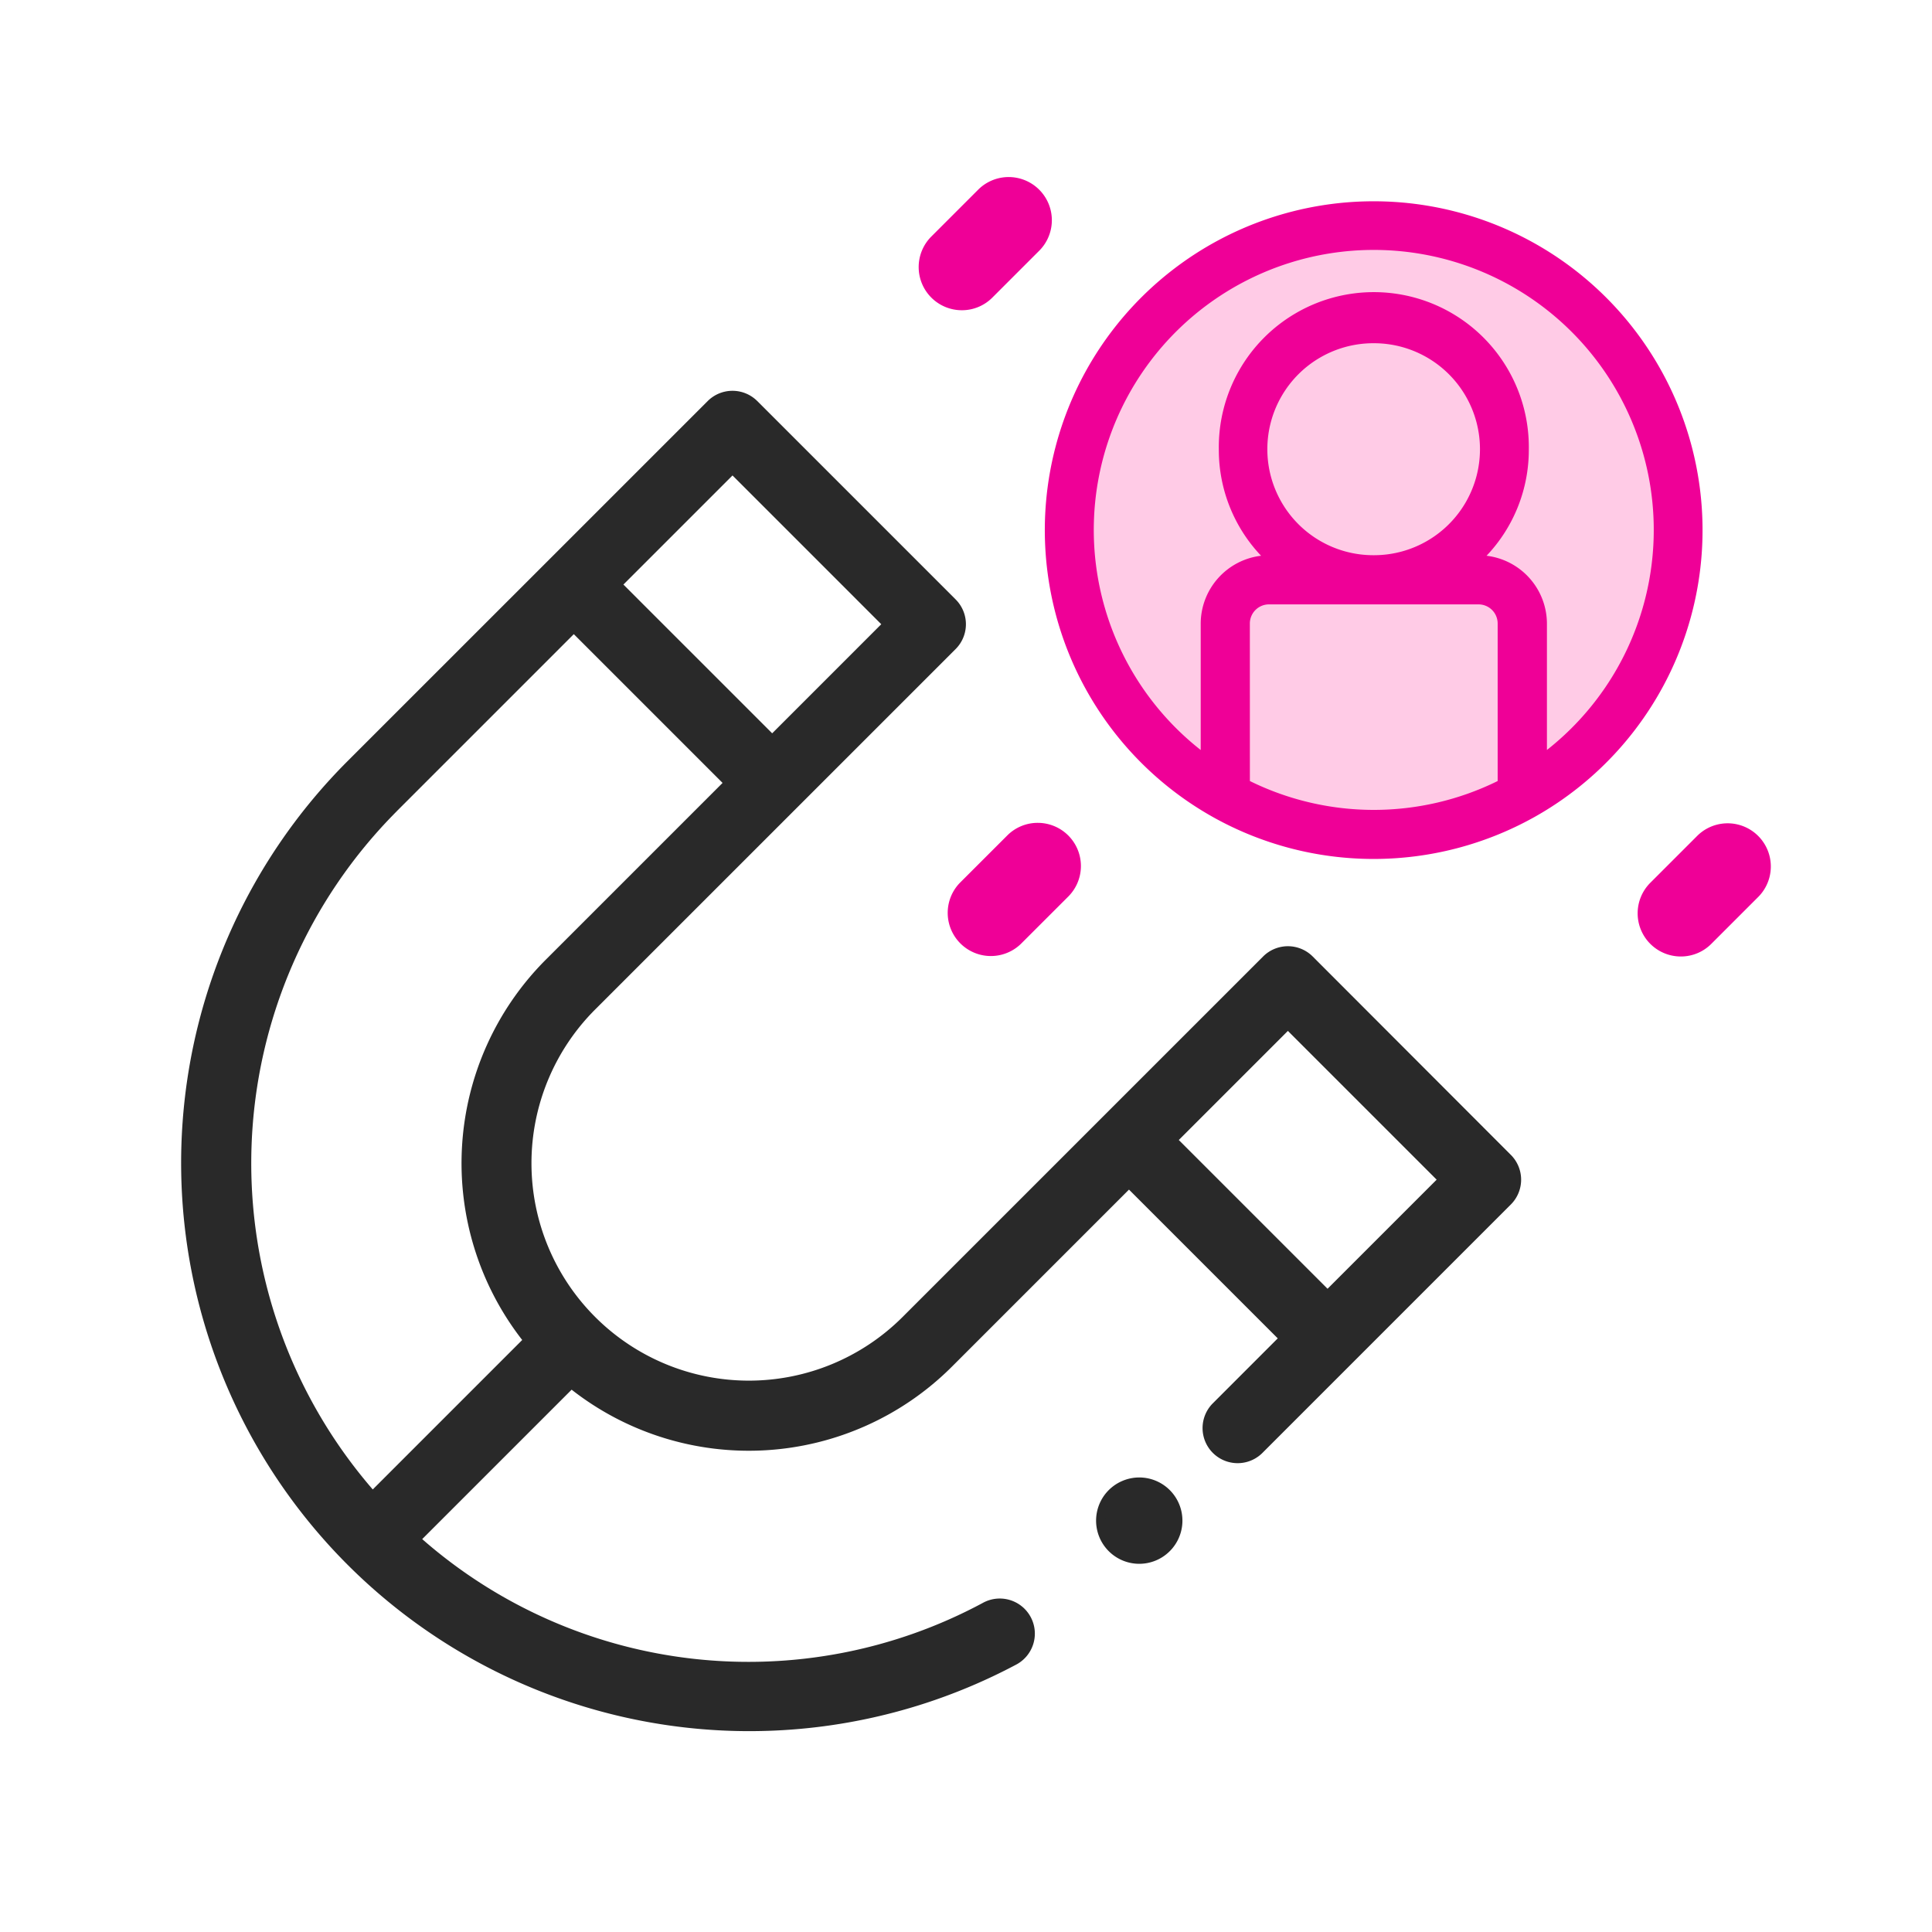 <svg xmlns="http://www.w3.org/2000/svg" width="64" height="64" viewBox="0 0 64 64"><g transform="translate(-313 -1857)"><g opacity="0"><rect width="64" height="64" transform="translate(313 1857)" fill="#fff"/><path d="M1,1V63H63V1H1M0,0H64V64H0Z" transform="translate(313 1857)" fill="#707070"/></g><g transform="translate(319 1850.03)"><g transform="translate(0 12.97)"><path d="M37.485,148.765a1.162,1.162,0,0,0-1.643,0L23.9,160.706a7.2,7.2,0,1,1-10.185-10.185L25.657,138.58a1.162,1.162,0,0,0,0-1.643l-6.571-6.571a1.162,1.162,0,0,0-1.643,0L5.5,142.307a18.823,18.823,0,0,0,22.136,29.929,1.162,1.162,0,1,0-1.091-2.051,16.4,16.4,0,0,1-18.559-2.12l4.95-4.95a9.522,9.522,0,0,0,12.6-.765l5.863-5.863,4.928,4.928-2.166,2.167a1.162,1.162,0,0,0,1.643,1.643l8.245-8.245a1.162,1.162,0,0,0,0-1.643ZM18.265,132.83l4.928,4.928-3.614,3.614-4.928-4.928ZM7.145,143.95l5.863-5.863,4.928,4.928-5.863,5.863a9.537,9.537,0,0,0-.774,12.591L6.348,166.42a16.516,16.516,0,0,1,.8-22.471Zm30.832,15.822-4.928-4.928,3.614-3.614,4.928,4.928Z" transform="translate(0 -123.08)" fill="#292929"/><path d="M181.453,88.954a1.276,1.276,0,0,0,.905-.375l1.57-1.57a1.28,1.28,0,1,0-1.81-1.81l-1.57,1.57a1.28,1.28,0,0,0,.905,2.185Z" transform="translate(-155.591 -84.823)" fill="#ef0097"/><path d="M181.453,89.1a1.43,1.43,0,0,1-1.011-2.441l1.57-1.57a1.43,1.43,0,0,1,2.022,2.022l-1.57,1.57A1.421,1.421,0,0,1,181.453,89.1Zm1.57-4.13a1.123,1.123,0,0,0-.8.331l-1.57,1.57a1.13,1.13,0,0,0,1.6,1.6l1.57-1.57a1.13,1.13,0,0,0-.8-1.929Z" transform="translate(-155.591 -84.823)" fill="#ef0097"/><path d="M181.453,88.954a1.276,1.276,0,0,0,.905-.375l1.57-1.57a1.28,1.28,0,1,0-1.81-1.81l-1.57,1.57a1.28,1.28,0,0,0,.905,2.185Z" transform="translate(-131.774 -63.415)" fill="#ef0097"/><path d="M181.453,89.1a1.43,1.43,0,0,1-1.011-2.441l1.57-1.57a1.43,1.43,0,0,1,2.022,2.022l-1.57,1.57A1.421,1.421,0,0,1,181.453,89.1Zm1.57-4.13a1.123,1.123,0,0,0-.8.331l-1.57,1.57a1.13,1.13,0,0,0,1.6,1.6l1.57-1.57a1.13,1.13,0,0,0-.8-1.929Z" transform="translate(-131.774 -63.415)" fill="#ef0097"/><path d="M394.95,302.287l-1.571,1.57a1.28,1.28,0,1,0,1.81,1.81l1.571-1.57a1.28,1.28,0,1,0-1.81-1.81Z" transform="translate(-367.478 -280.505)" fill="#ef0097"/><path d="M395.855,301.763h0a1.43,1.43,0,0,1,1.011,2.441l-1.571,1.57a1.43,1.43,0,0,1-2.022-2.022l1.571-1.57A1.421,1.421,0,0,1,395.855,301.763Zm-1.571,4.13a1.123,1.123,0,0,0,.8-.331l1.571-1.57a1.13,1.13,0,0,0-.8-1.929h0a1.123,1.123,0,0,0-.8.331l-1.571,1.57a1.13,1.13,0,0,0,.8,1.929Z" transform="translate(-367.478 -280.505)" fill="#ef0097"/><path d="M260.682,447.783a1.28,1.28,0,1,0,.9.375A1.289,1.289,0,0,0,260.682,447.783Z" transform="translate(-228.943 -404.69)" fill="#292929"/><path d="M260.682,447.633a1.43,1.43,0,1,1-1.011.419A1.435,1.435,0,0,1,260.682,447.633Zm0,2.56a1.13,1.13,0,1,0-.8-.331A1.138,1.138,0,0,0,260.682,450.193Z" transform="translate(-228.943 -404.69)" fill="#292929"/><ellipse cx="9.923" cy="9.923" rx="9.923" ry="9.923" transform="translate(29.674 1.33)" fill="#ffcbe6"/><g transform="translate(28.712 0.754)"><path d="M219.8,0a10.8,10.8,0,0,0-5.265,20.229h0a10.809,10.809,0,0,0,10.529,0h0A10.8,10.8,0,0,0,219.8,0Zm-4.2,19.179V13.9a.734.734,0,0,1,.733-.733h6.943a.734.734,0,0,1,.733.733v5.282a9.388,9.388,0,0,1-8.408,0Zm4.226-7.441h-.044a3.61,3.61,0,1,1,.044,0Zm5.608,6.555V13.9a2.161,2.161,0,0,0-2.124-2.158,5.035,5.035,0,1,0-7.011,0,2.161,2.161,0,0,0-2.123,2.158v4.4a9.369,9.369,0,1,1,11.258,0Zm0,0" transform="translate(-209.008 0)" fill="#ef0097"/><path d="M219.8,21.7a10.9,10.9,0,0,1-5.313-1.382l-.012-.007a10.894,10.894,0,1,1,10.652,0h0l-.013.007A10.905,10.905,0,0,1,219.8,21.7Zm-5.2-1.549a10.709,10.709,0,0,0,10.408,0l.011-.006a10.7,10.7,0,1,0-10.432,0Zm5.2.124a9.514,9.514,0,0,1-4.249-1l-.055-.028V13.9a.834.834,0,0,1,.833-.833h6.943a.834.834,0,0,1,.833.833v5.344l-.055.028A9.517,9.517,0,0,1,219.8,20.273Zm-4.1-1.156a9.289,9.289,0,0,0,8.208,0V13.9a.634.634,0,0,0-.633-.633h-6.943a.634.634,0,0,0-.633.633Zm-1.425-.623-.16-.121a9.469,9.469,0,1,1,11.379,0l-.16.121V13.9a2.067,2.067,0,0,0-2.026-2.058l-.241,0,.173-.168a4.935,4.935,0,1,0-6.872,0l.173.168-.241,0a2.067,2.067,0,0,0-2.025,2.058ZM219.8,1.525a9.275,9.275,0,0,0-5.729,16.566V13.9a2.27,2.27,0,0,1,2-2.244,5.09,5.09,0,0,1-1.4-3.526,5.135,5.135,0,1,1,10.269,0,5.09,5.09,0,0,1-1.4,3.526,2.27,2.27,0,0,1,2,2.244V18.09A9.276,9.276,0,0,0,219.8,1.525Zm.023,10.314h-.044a3.709,3.709,0,1,1,.044,0ZM219.8,4.616a3.511,3.511,0,0,0-.021,7.022h.043a3.511,3.511,0,0,0-.022-7.022Z" transform="translate(-209.008 0)" fill="#ef0097"/></g></g></g></g></svg>